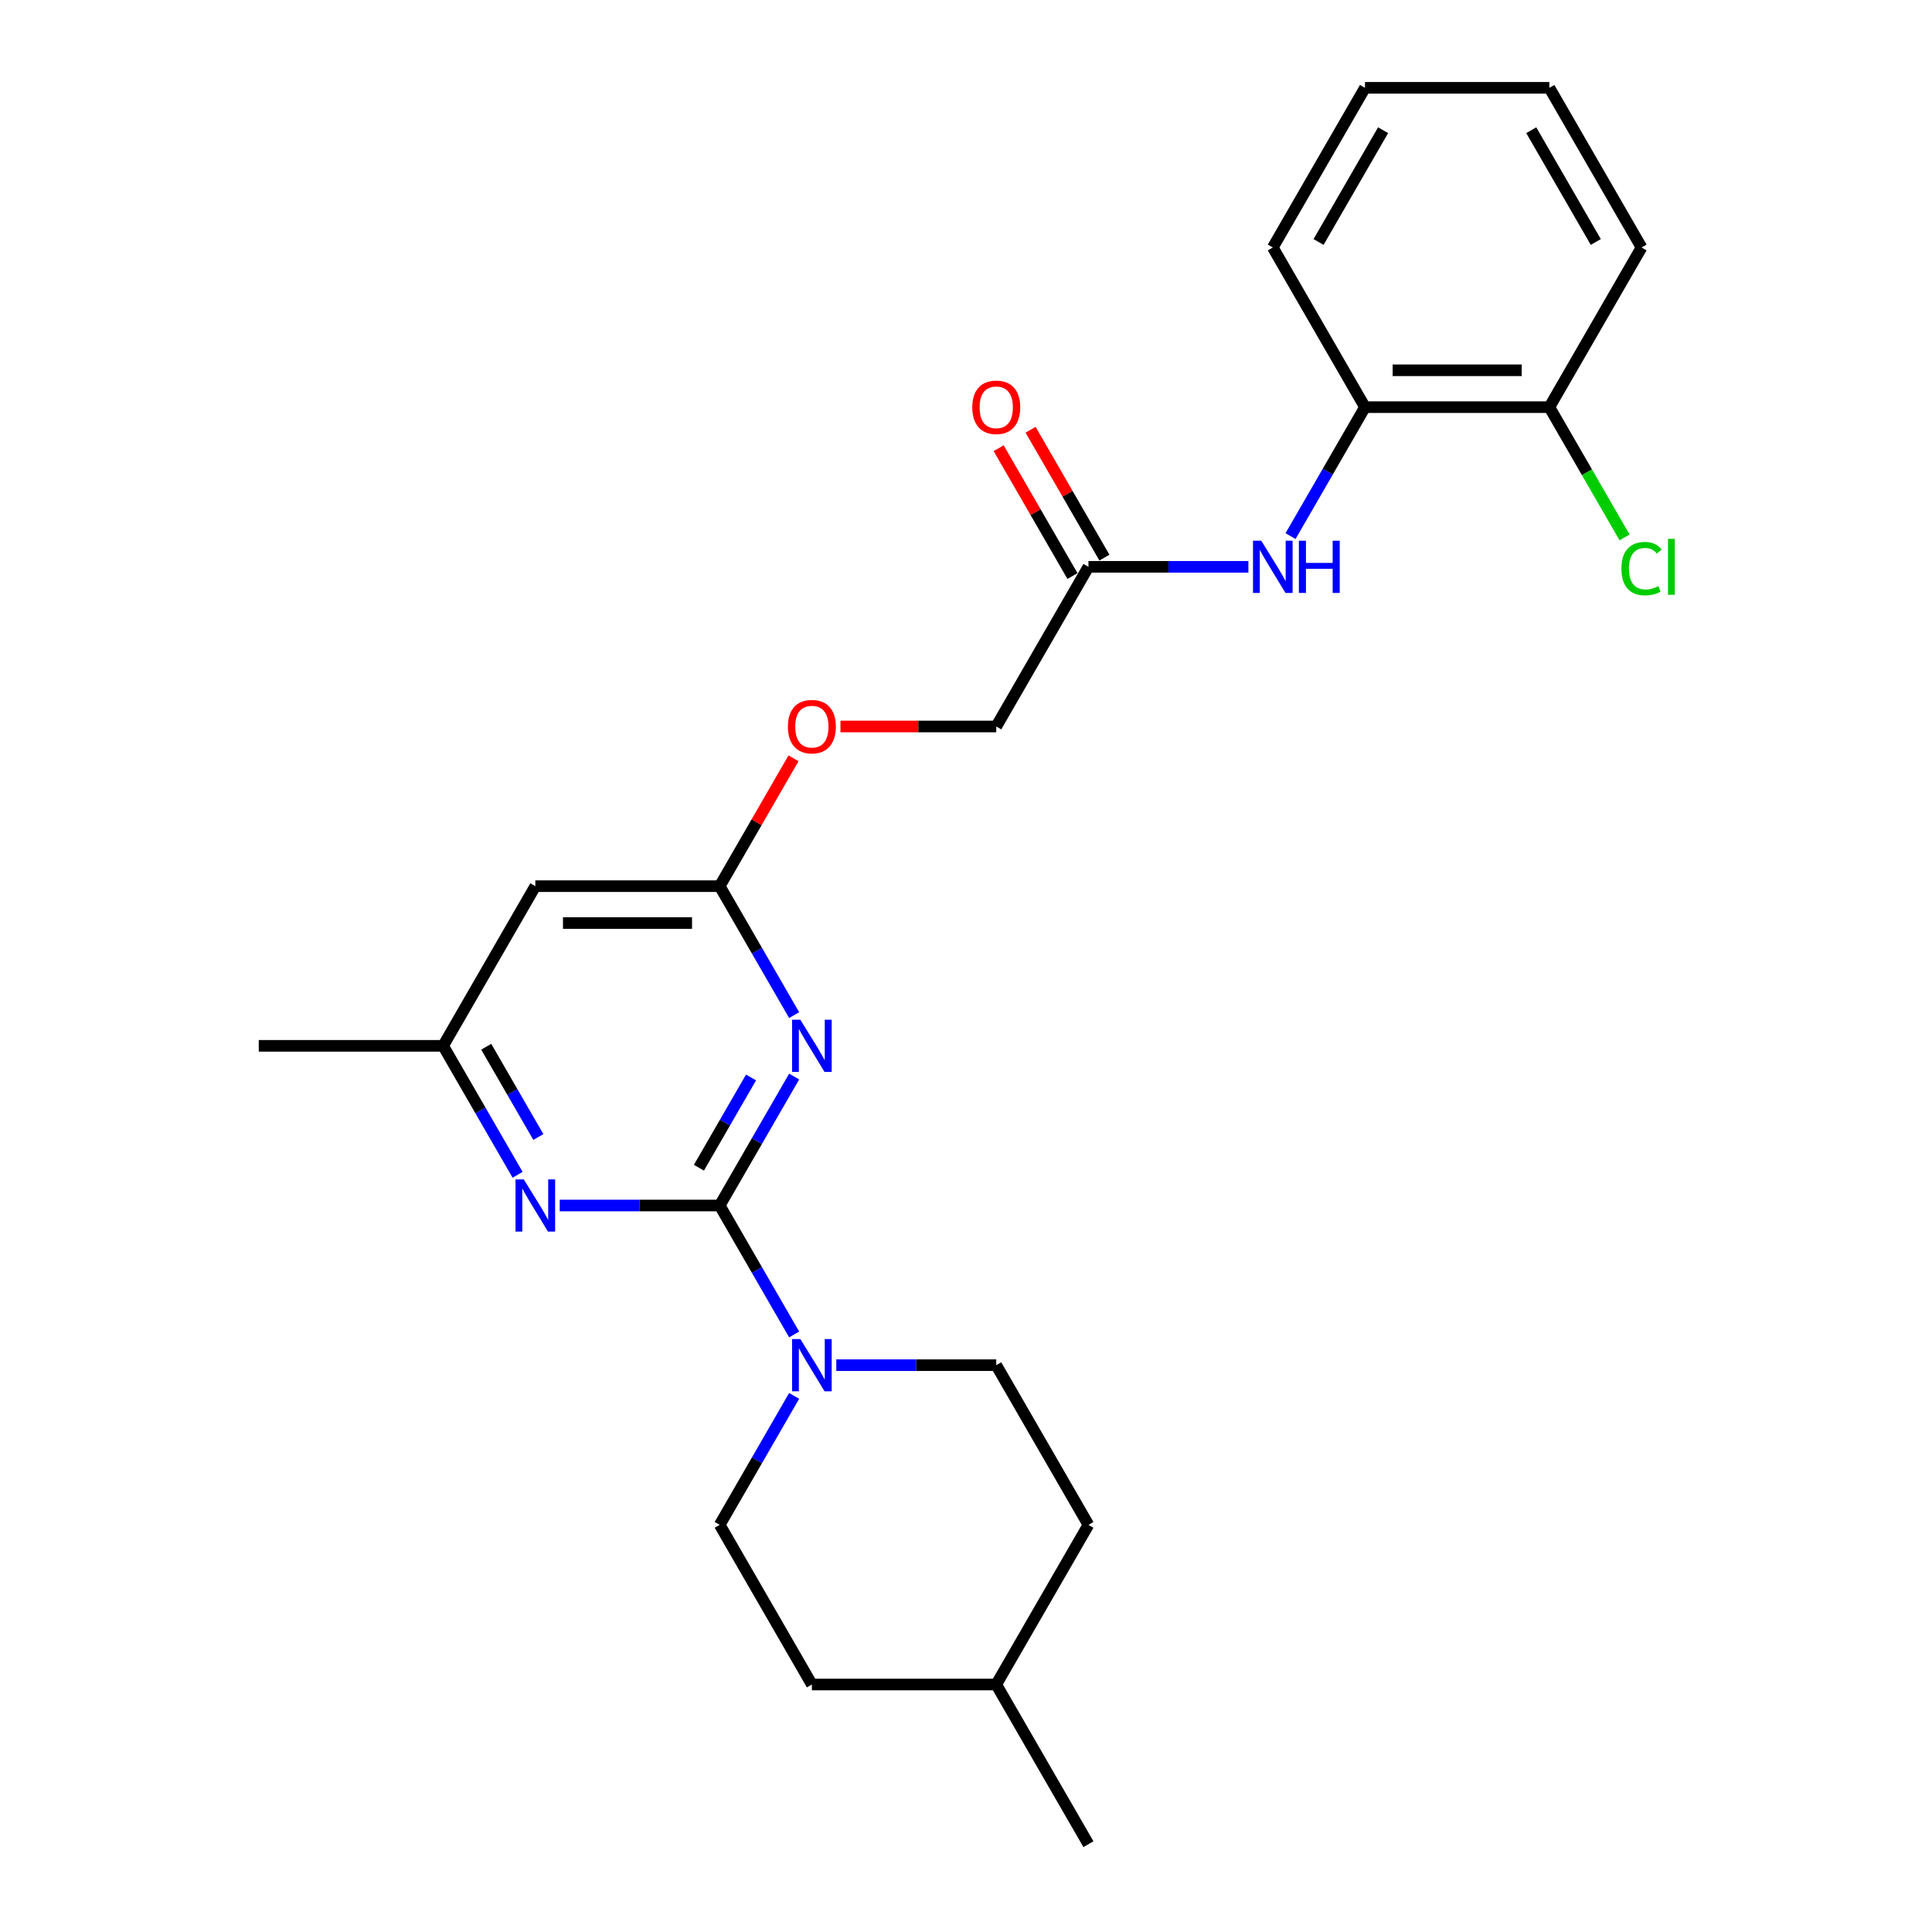<?xml version='1.0' encoding='iso-8859-1'?>
<svg version='1.1' baseProfile='full'
              xmlns='http://www.w3.org/2000/svg'
                      xmlns:rdkit='http://www.rdkit.org/xml'
                      xmlns:xlink='http://www.w3.org/1999/xlink'
                  xml:space='preserve'
width='1000px' height='1000px' viewBox='0 0 1000 1000'>
<!-- END OF HEADER -->
<rect style='opacity:1.0;fill:#FFFFFF;stroke:none' width='1000' height='1000' x='0' y='0'> </rect>
<path class='bond-0' d='M 372.513,623.967 L 391.781,590.594' style='fill:none;fill-rule:evenodd;stroke:#000000;stroke-width:6px;stroke-linecap:butt;stroke-linejoin:miter;stroke-opacity:1' />
<path class='bond-0' d='M 391.781,590.594 L 411.049,557.221' style='fill:none;fill-rule:evenodd;stroke:#0000FF;stroke-width:6px;stroke-linecap:butt;stroke-linejoin:miter;stroke-opacity:1' />
<path class='bond-0' d='M 361.764,604.412 L 375.252,581.051' style='fill:none;fill-rule:evenodd;stroke:#000000;stroke-width:6px;stroke-linecap:butt;stroke-linejoin:miter;stroke-opacity:1' />
<path class='bond-0' d='M 375.252,581.051 L 388.739,557.69' style='fill:none;fill-rule:evenodd;stroke:#0000FF;stroke-width:6px;stroke-linecap:butt;stroke-linejoin:miter;stroke-opacity:1' />
<path class='bond-1' d='M 372.513,623.967 L 391.781,657.34' style='fill:none;fill-rule:evenodd;stroke:#000000;stroke-width:6px;stroke-linecap:butt;stroke-linejoin:miter;stroke-opacity:1' />
<path class='bond-1' d='M 391.781,657.34 L 411.049,690.713' style='fill:none;fill-rule:evenodd;stroke:#0000FF;stroke-width:6px;stroke-linecap:butt;stroke-linejoin:miter;stroke-opacity:1' />
<path class='bond-2' d='M 372.513,623.967 L 331.115,623.967' style='fill:none;fill-rule:evenodd;stroke:#000000;stroke-width:6px;stroke-linecap:butt;stroke-linejoin:miter;stroke-opacity:1' />
<path class='bond-2' d='M 331.115,623.967 L 289.718,623.967' style='fill:none;fill-rule:evenodd;stroke:#0000FF;stroke-width:6px;stroke-linecap:butt;stroke-linejoin:miter;stroke-opacity:1' />
<path class='bond-3' d='M 411.049,525.424 L 391.781,492.051' style='fill:none;fill-rule:evenodd;stroke:#0000FF;stroke-width:6px;stroke-linecap:butt;stroke-linejoin:miter;stroke-opacity:1' />
<path class='bond-3' d='M 391.781,492.051 L 372.513,458.678' style='fill:none;fill-rule:evenodd;stroke:#000000;stroke-width:6px;stroke-linecap:butt;stroke-linejoin:miter;stroke-opacity:1' />
<path class='bond-9' d='M 411.049,722.51 L 391.781,755.883' style='fill:none;fill-rule:evenodd;stroke:#0000FF;stroke-width:6px;stroke-linecap:butt;stroke-linejoin:miter;stroke-opacity:1' />
<path class='bond-9' d='M 391.781,755.883 L 372.513,789.256' style='fill:none;fill-rule:evenodd;stroke:#000000;stroke-width:6px;stroke-linecap:butt;stroke-linejoin:miter;stroke-opacity:1' />
<path class='bond-10' d='M 432.863,706.612 L 474.26,706.612' style='fill:none;fill-rule:evenodd;stroke:#0000FF;stroke-width:6px;stroke-linecap:butt;stroke-linejoin:miter;stroke-opacity:1' />
<path class='bond-10' d='M 474.26,706.612 L 515.657,706.612' style='fill:none;fill-rule:evenodd;stroke:#000000;stroke-width:6px;stroke-linecap:butt;stroke-linejoin:miter;stroke-opacity:1' />
<path class='bond-8' d='M 267.904,608.068 L 248.636,574.695' style='fill:none;fill-rule:evenodd;stroke:#0000FF;stroke-width:6px;stroke-linecap:butt;stroke-linejoin:miter;stroke-opacity:1' />
<path class='bond-8' d='M 248.636,574.695 L 229.368,541.322' style='fill:none;fill-rule:evenodd;stroke:#000000;stroke-width:6px;stroke-linecap:butt;stroke-linejoin:miter;stroke-opacity:1' />
<path class='bond-8' d='M 278.652,588.513 L 265.165,565.152' style='fill:none;fill-rule:evenodd;stroke:#0000FF;stroke-width:6px;stroke-linecap:butt;stroke-linejoin:miter;stroke-opacity:1' />
<path class='bond-8' d='M 265.165,565.152 L 251.677,541.791' style='fill:none;fill-rule:evenodd;stroke:#000000;stroke-width:6px;stroke-linecap:butt;stroke-linejoin:miter;stroke-opacity:1' />
<path class='bond-12' d='M 372.513,458.678 L 391.615,425.591' style='fill:none;fill-rule:evenodd;stroke:#000000;stroke-width:6px;stroke-linecap:butt;stroke-linejoin:miter;stroke-opacity:1' />
<path class='bond-12' d='M 391.615,425.591 L 410.718,392.504' style='fill:none;fill-rule:evenodd;stroke:#FF0000;stroke-width:6px;stroke-linecap:butt;stroke-linejoin:miter;stroke-opacity:1' />
<path class='bond-25' d='M 372.513,458.678 L 277.083,458.678' style='fill:none;fill-rule:evenodd;stroke:#000000;stroke-width:6px;stroke-linecap:butt;stroke-linejoin:miter;stroke-opacity:1' />
<path class='bond-25' d='M 358.198,477.764 L 291.397,477.764' style='fill:none;fill-rule:evenodd;stroke:#000000;stroke-width:6px;stroke-linecap:butt;stroke-linejoin:miter;stroke-opacity:1' />
<path class='bond-4' d='M 646.167,293.388 L 604.77,293.388' style='fill:none;fill-rule:evenodd;stroke:#0000FF;stroke-width:6px;stroke-linecap:butt;stroke-linejoin:miter;stroke-opacity:1' />
<path class='bond-4' d='M 604.77,293.388 L 563.372,293.388' style='fill:none;fill-rule:evenodd;stroke:#000000;stroke-width:6px;stroke-linecap:butt;stroke-linejoin:miter;stroke-opacity:1' />
<path class='bond-7' d='M 667.981,277.49 L 687.249,244.117' style='fill:none;fill-rule:evenodd;stroke:#0000FF;stroke-width:6px;stroke-linecap:butt;stroke-linejoin:miter;stroke-opacity:1' />
<path class='bond-7' d='M 687.249,244.117 L 706.517,210.744' style='fill:none;fill-rule:evenodd;stroke:#000000;stroke-width:6px;stroke-linecap:butt;stroke-linejoin:miter;stroke-opacity:1' />
<path class='bond-5' d='M 277.083,458.678 L 229.368,541.322' style='fill:none;fill-rule:evenodd;stroke:#000000;stroke-width:6px;stroke-linecap:butt;stroke-linejoin:miter;stroke-opacity:1' />
<path class='bond-6' d='M 563.372,293.388 L 515.657,376.033' style='fill:none;fill-rule:evenodd;stroke:#000000;stroke-width:6px;stroke-linecap:butt;stroke-linejoin:miter;stroke-opacity:1' />
<path class='bond-13' d='M 571.637,288.617 L 552.534,255.53' style='fill:none;fill-rule:evenodd;stroke:#000000;stroke-width:6px;stroke-linecap:butt;stroke-linejoin:miter;stroke-opacity:1' />
<path class='bond-13' d='M 552.534,255.53 L 533.432,222.443' style='fill:none;fill-rule:evenodd;stroke:#FF0000;stroke-width:6px;stroke-linecap:butt;stroke-linejoin:miter;stroke-opacity:1' />
<path class='bond-13' d='M 555.108,298.16 L 536.005,265.073' style='fill:none;fill-rule:evenodd;stroke:#000000;stroke-width:6px;stroke-linecap:butt;stroke-linejoin:miter;stroke-opacity:1' />
<path class='bond-13' d='M 536.005,265.073 L 516.903,231.986' style='fill:none;fill-rule:evenodd;stroke:#FF0000;stroke-width:6px;stroke-linecap:butt;stroke-linejoin:miter;stroke-opacity:1' />
<path class='bond-11' d='M 706.517,210.744 L 801.947,210.744' style='fill:none;fill-rule:evenodd;stroke:#000000;stroke-width:6px;stroke-linecap:butt;stroke-linejoin:miter;stroke-opacity:1' />
<path class='bond-11' d='M 720.832,191.658 L 787.632,191.658' style='fill:none;fill-rule:evenodd;stroke:#000000;stroke-width:6px;stroke-linecap:butt;stroke-linejoin:miter;stroke-opacity:1' />
<path class='bond-19' d='M 706.517,210.744 L 658.802,128.099' style='fill:none;fill-rule:evenodd;stroke:#000000;stroke-width:6px;stroke-linecap:butt;stroke-linejoin:miter;stroke-opacity:1' />
<path class='bond-20' d='M 229.368,541.322 L 133.938,541.322' style='fill:none;fill-rule:evenodd;stroke:#000000;stroke-width:6px;stroke-linecap:butt;stroke-linejoin:miter;stroke-opacity:1' />
<path class='bond-16' d='M 372.513,789.256 L 420.228,871.901' style='fill:none;fill-rule:evenodd;stroke:#000000;stroke-width:6px;stroke-linecap:butt;stroke-linejoin:miter;stroke-opacity:1' />
<path class='bond-17' d='M 515.657,706.612 L 563.372,789.256' style='fill:none;fill-rule:evenodd;stroke:#000000;stroke-width:6px;stroke-linecap:butt;stroke-linejoin:miter;stroke-opacity:1' />
<path class='bond-15' d='M 801.947,210.744 L 821.408,244.451' style='fill:none;fill-rule:evenodd;stroke:#000000;stroke-width:6px;stroke-linecap:butt;stroke-linejoin:miter;stroke-opacity:1' />
<path class='bond-15' d='M 821.408,244.451 L 840.868,278.158' style='fill:none;fill-rule:evenodd;stroke:#00CC00;stroke-width:6px;stroke-linecap:butt;stroke-linejoin:miter;stroke-opacity:1' />
<path class='bond-21' d='M 801.947,210.744 L 849.662,128.099' style='fill:none;fill-rule:evenodd;stroke:#000000;stroke-width:6px;stroke-linecap:butt;stroke-linejoin:miter;stroke-opacity:1' />
<path class='bond-14' d='M 435.019,376.033 L 475.338,376.033' style='fill:none;fill-rule:evenodd;stroke:#FF0000;stroke-width:6px;stroke-linecap:butt;stroke-linejoin:miter;stroke-opacity:1' />
<path class='bond-14' d='M 475.338,376.033 L 515.657,376.033' style='fill:none;fill-rule:evenodd;stroke:#000000;stroke-width:6px;stroke-linecap:butt;stroke-linejoin:miter;stroke-opacity:1' />
<path class='bond-26' d='M 420.228,871.901 L 515.657,871.901' style='fill:none;fill-rule:evenodd;stroke:#000000;stroke-width:6px;stroke-linecap:butt;stroke-linejoin:miter;stroke-opacity:1' />
<path class='bond-18' d='M 563.372,789.256 L 515.657,871.901' style='fill:none;fill-rule:evenodd;stroke:#000000;stroke-width:6px;stroke-linecap:butt;stroke-linejoin:miter;stroke-opacity:1' />
<path class='bond-22' d='M 515.657,871.901 L 563.372,954.545' style='fill:none;fill-rule:evenodd;stroke:#000000;stroke-width:6px;stroke-linecap:butt;stroke-linejoin:miter;stroke-opacity:1' />
<path class='bond-23' d='M 658.802,128.099 L 706.517,45.455' style='fill:none;fill-rule:evenodd;stroke:#000000;stroke-width:6px;stroke-linecap:butt;stroke-linejoin:miter;stroke-opacity:1' />
<path class='bond-23' d='M 682.488,125.245 L 715.889,67.394' style='fill:none;fill-rule:evenodd;stroke:#000000;stroke-width:6px;stroke-linecap:butt;stroke-linejoin:miter;stroke-opacity:1' />
<path class='bond-27' d='M 849.662,128.099 L 801.947,45.455' style='fill:none;fill-rule:evenodd;stroke:#000000;stroke-width:6px;stroke-linecap:butt;stroke-linejoin:miter;stroke-opacity:1' />
<path class='bond-27' d='M 825.976,125.245 L 792.575,67.394' style='fill:none;fill-rule:evenodd;stroke:#000000;stroke-width:6px;stroke-linecap:butt;stroke-linejoin:miter;stroke-opacity:1' />
<path class='bond-24' d='M 706.517,45.455 L 801.947,45.455' style='fill:none;fill-rule:evenodd;stroke:#000000;stroke-width:6px;stroke-linecap:butt;stroke-linejoin:miter;stroke-opacity:1' />
<path  class='atom-1' d='M 414.254 527.809
L 423.11 542.124
Q 423.988 543.536, 425.4 546.094
Q 426.812 548.651, 426.889 548.804
L 426.889 527.809
L 430.477 527.809
L 430.477 554.835
L 426.774 554.835
L 417.269 539.185
Q 416.162 537.352, 414.979 535.253
Q 413.834 533.154, 413.49 532.505
L 413.49 554.835
L 409.978 554.835
L 409.978 527.809
L 414.254 527.809
' fill='#0000FF'/>
<path  class='atom-2' d='M 414.254 693.099
L 423.11 707.413
Q 423.988 708.826, 425.4 711.383
Q 426.812 713.941, 426.889 714.093
L 426.889 693.099
L 430.477 693.099
L 430.477 720.124
L 426.774 720.124
L 417.269 704.474
Q 416.162 702.642, 414.979 700.542
Q 413.834 698.443, 413.49 697.794
L 413.49 720.124
L 409.978 720.124
L 409.978 693.099
L 414.254 693.099
' fill='#0000FF'/>
<path  class='atom-3' d='M 271.109 610.454
L 279.965 624.769
Q 280.843 626.181, 282.255 628.738
Q 283.668 631.296, 283.744 631.449
L 283.744 610.454
L 287.332 610.454
L 287.332 637.48
L 283.629 637.48
L 274.125 621.829
Q 273.018 619.997, 271.834 617.898
Q 270.689 615.798, 270.346 615.149
L 270.346 637.48
L 266.834 637.48
L 266.834 610.454
L 271.109 610.454
' fill='#0000FF'/>
<path  class='atom-5' d='M 652.828 279.876
L 661.684 294.19
Q 662.562 295.602, 663.974 298.16
Q 665.387 300.717, 665.463 300.87
L 665.463 279.876
L 669.051 279.876
L 669.051 306.901
L 665.349 306.901
L 655.844 291.251
Q 654.737 289.419, 653.554 287.319
Q 652.408 285.22, 652.065 284.571
L 652.065 306.901
L 648.553 306.901
L 648.553 279.876
L 652.828 279.876
' fill='#0000FF'/>
<path  class='atom-5' d='M 672.296 279.876
L 675.96 279.876
L 675.96 291.365
L 689.779 291.365
L 689.779 279.876
L 693.443 279.876
L 693.443 306.901
L 689.779 306.901
L 689.779 294.419
L 675.96 294.419
L 675.96 306.901
L 672.296 306.901
L 672.296 279.876
' fill='#0000FF'/>
<path  class='atom-13' d='M 407.822 376.109
Q 407.822 369.62, 411.028 365.994
Q 414.235 362.368, 420.228 362.368
Q 426.221 362.368, 429.427 365.994
Q 432.634 369.62, 432.634 376.109
Q 432.634 382.675, 429.389 386.416
Q 426.144 390.118, 420.228 390.118
Q 414.273 390.118, 411.028 386.416
Q 407.822 382.713, 407.822 376.109
M 420.228 387.065
Q 424.35 387.065, 426.564 384.316
Q 428.816 381.53, 428.816 376.109
Q 428.816 370.804, 426.564 368.131
Q 424.35 365.421, 420.228 365.421
Q 416.105 365.421, 413.853 368.093
Q 411.639 370.765, 411.639 376.109
Q 411.639 381.568, 413.853 384.316
Q 416.105 387.065, 420.228 387.065
' fill='#FF0000'/>
<path  class='atom-14' d='M 503.252 210.82
Q 503.252 204.331, 506.458 200.705
Q 509.664 197.078, 515.657 197.078
Q 521.65 197.078, 524.857 200.705
Q 528.063 204.331, 528.063 210.82
Q 528.063 217.386, 524.819 221.127
Q 521.574 224.829, 515.657 224.829
Q 509.703 224.829, 506.458 221.127
Q 503.252 217.424, 503.252 210.82
M 515.657 221.775
Q 519.78 221.775, 521.994 219.027
Q 524.246 216.241, 524.246 210.82
Q 524.246 205.514, 521.994 202.842
Q 519.78 200.132, 515.657 200.132
Q 511.535 200.132, 509.283 202.804
Q 507.069 205.476, 507.069 210.82
Q 507.069 216.279, 509.283 219.027
Q 511.535 221.775, 515.657 221.775
' fill='#FF0000'/>
<path  class='atom-16' d='M 839.241 294.324
Q 839.241 287.605, 842.371 284.094
Q 845.539 280.544, 851.532 280.544
Q 857.105 280.544, 860.083 284.475
L 857.563 286.537
Q 855.388 283.674, 851.532 283.674
Q 847.448 283.674, 845.272 286.422
Q 843.134 289.132, 843.134 294.324
Q 843.134 299.668, 845.348 302.416
Q 847.6 305.164, 851.952 305.164
Q 854.929 305.164, 858.403 303.37
L 859.472 306.233
Q 858.06 307.149, 855.922 307.684
Q 853.784 308.218, 851.418 308.218
Q 845.539 308.218, 842.371 304.63
Q 839.241 301.042, 839.241 294.324
' fill='#00CC00'/>
<path  class='atom-16' d='M 863.365 278.902
L 866.877 278.902
L 866.877 307.875
L 863.365 307.875
L 863.365 278.902
' fill='#00CC00'/>
</svg>
